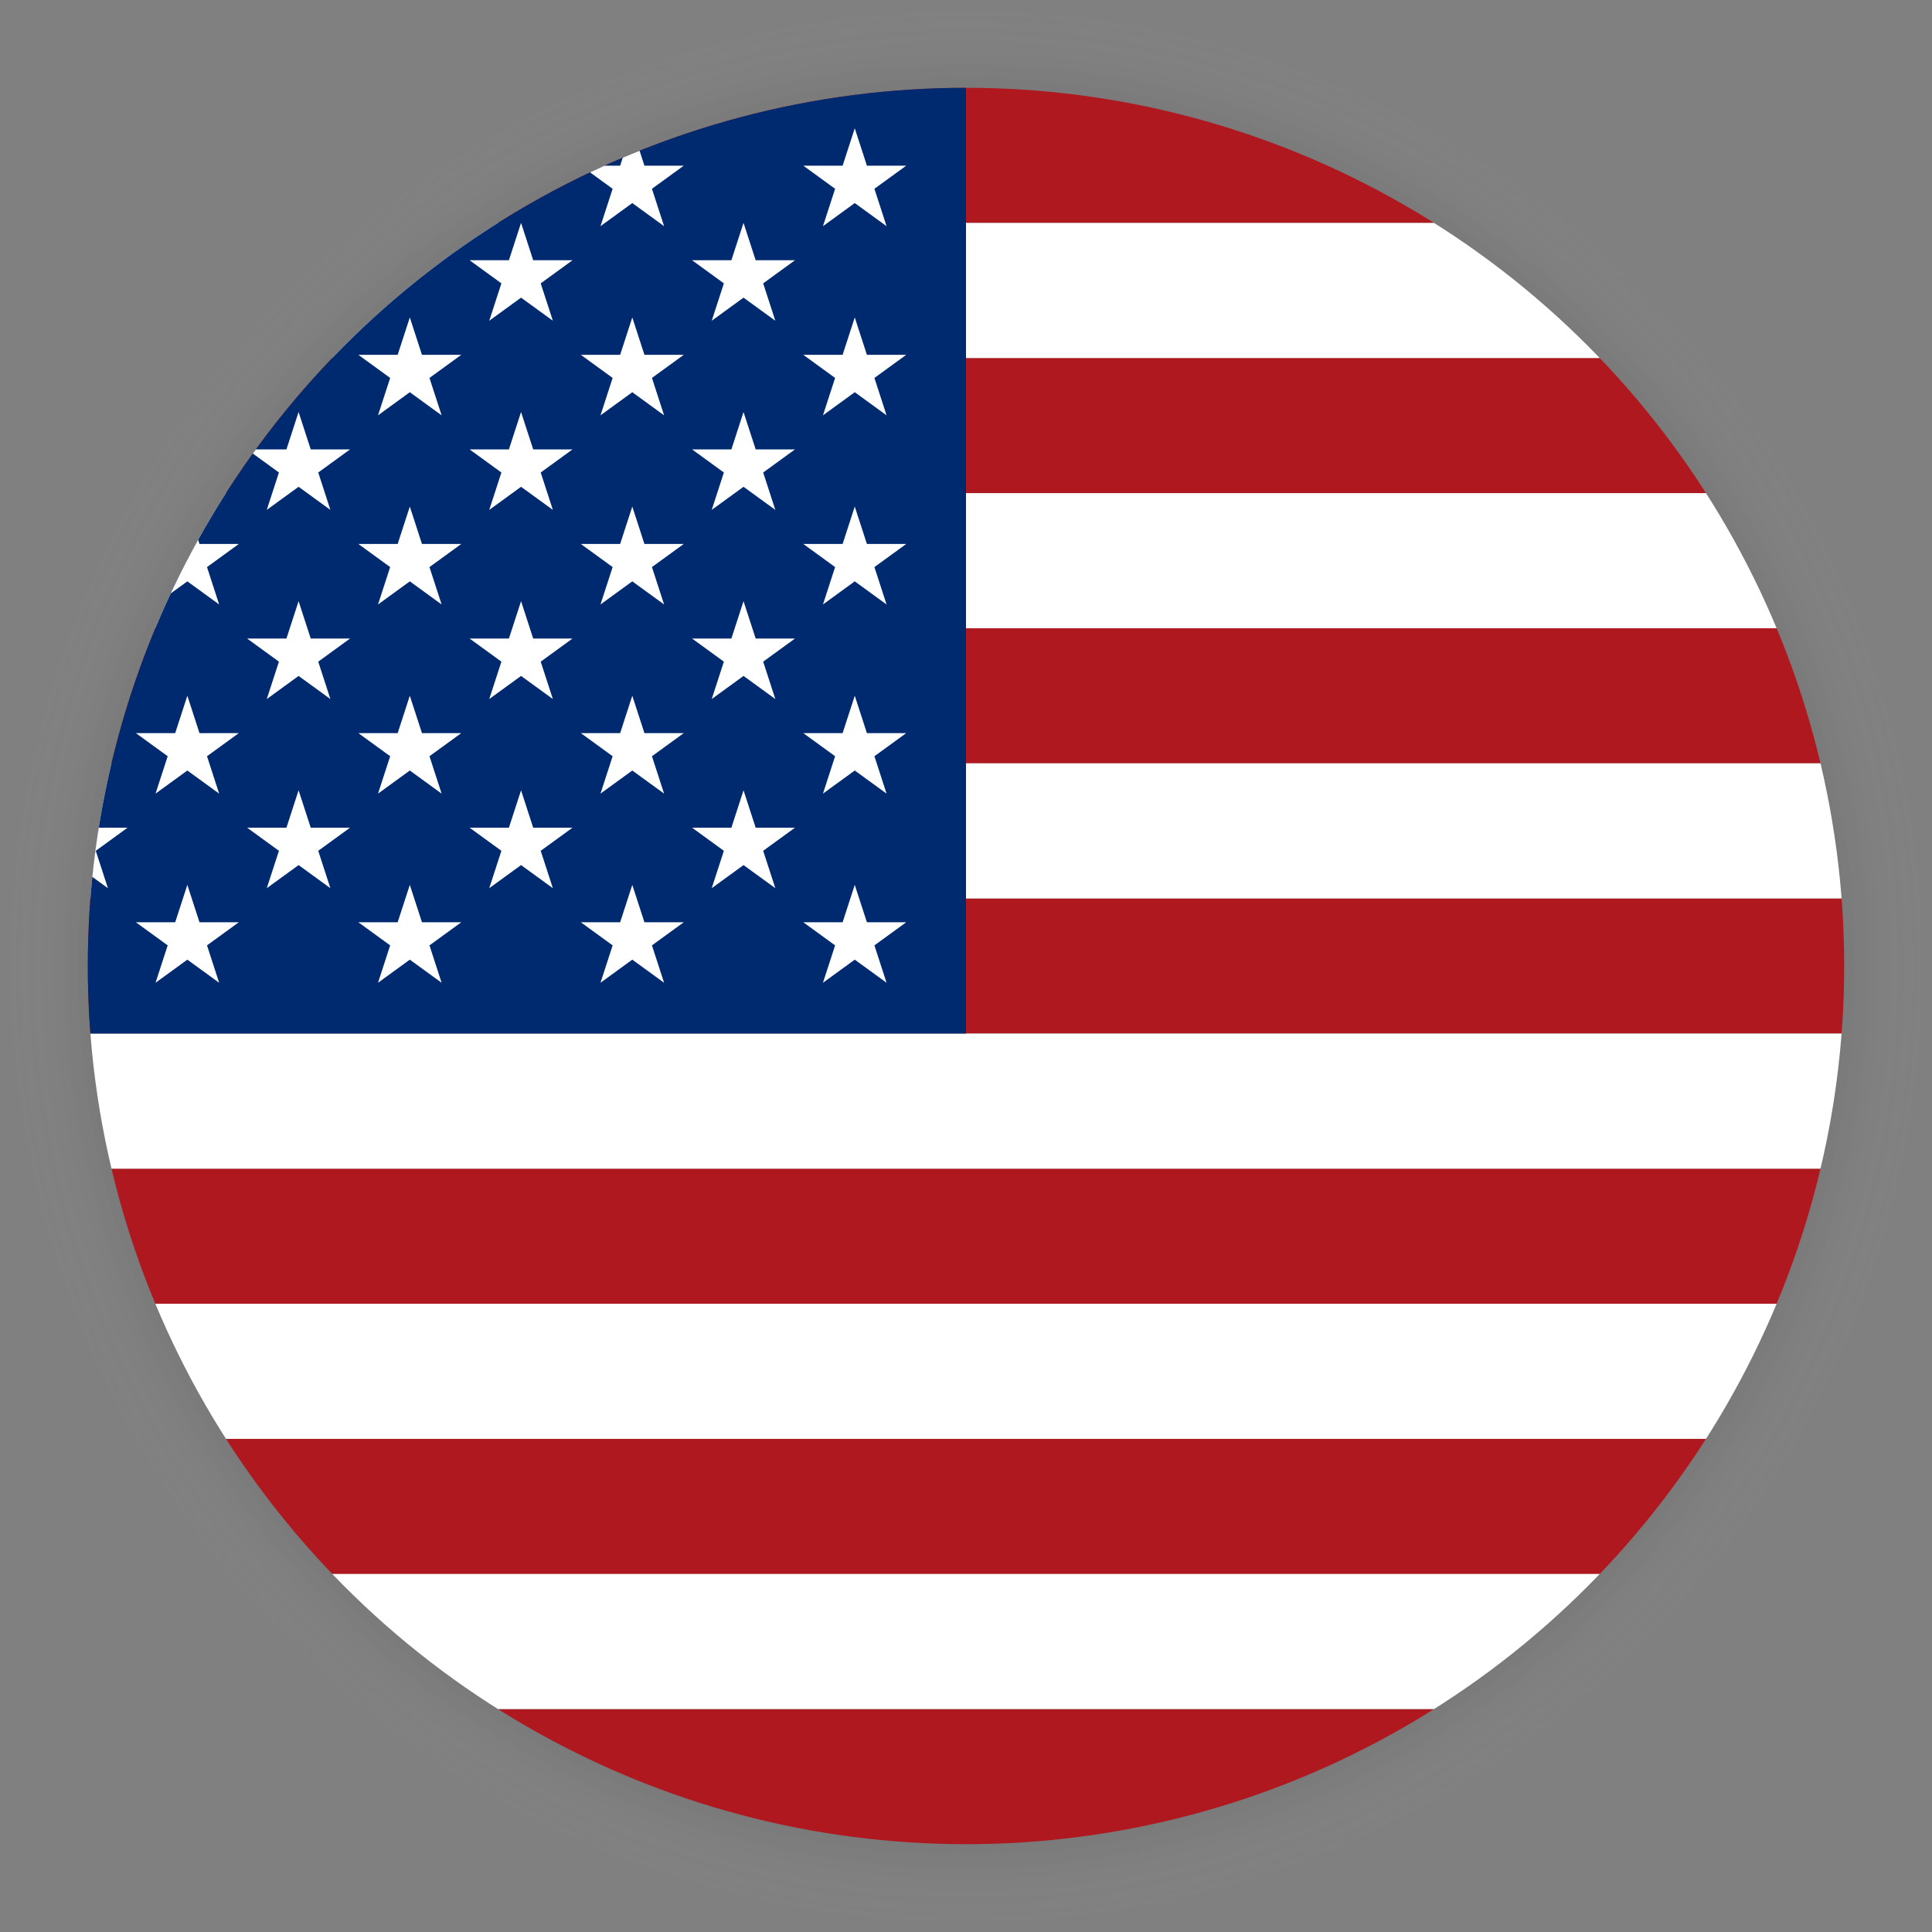 <?xml version="1.0" encoding="UTF-8"?> <svg xmlns="http://www.w3.org/2000/svg" xmlns:xlink="http://www.w3.org/1999/xlink" viewBox="0 0 300 300"><rect x="0" y="0" width="300" height="300" fill="#808080" stroke="none"/><defs><style> .cls-1 { fill: #fff; } .cls-2 { fill: url(#radial-gradient); mix-blend-mode: multiply; opacity: .06; } .cls-3 { fill: #002a70; } .cls-4 { isolation: isolate; } .cls-5 { fill: #b01820; } .cls-6 { clip-path: url(#clippath); } .cls-7 { fill: none; } </style><radialGradient id="radial-gradient" cx="150" cy="150" fx="150" fy="150" r="110" gradientTransform="translate(-54.545 -54.545) scale(1.364)" gradientUnits="userSpaceOnUse"><stop offset=".9" stop-color="#000"></stop><stop offset="1" stop-color="#fff" stop-opacity="0"></stop></radialGradient><clipPath id="clippath"><circle class="cls-7" cx="150" cy="150" r="136.364"></circle></clipPath></defs><g class="cls-4"><g id="_Слой_2" data-name="Слой 2"><g id="_Слой_1-2" data-name="Слой 1"><g><circle class="cls-2" cx="150" cy="150" r="150"></circle><g class="cls-6"><g><g><g><rect class="cls-5" x="-57.272" y="13.636" width="518.181" height="20.979"></rect><rect class="cls-5" x="-57.272" y="265.385" width="518.181" height="20.979"></rect><rect class="cls-5" x="-57.272" y="223.427" width="518.181" height="20.979"></rect><rect class="cls-5" x="-57.272" y="181.469" width="518.181" height="20.979"></rect><rect class="cls-5" x="-57.272" y="139.51" width="518.181" height="20.979"></rect><rect class="cls-5" x="-57.272" y="97.552" width="518.181" height="20.979"></rect><rect class="cls-5" x="-57.272" y="55.594" width="518.181" height="20.979"></rect></g><g><rect class="cls-1" x="-57.272" y="244.406" width="518.181" height="20.979"></rect><rect class="cls-1" x="-57.272" y="202.448" width="518.181" height="20.979"></rect><rect class="cls-1" x="-57.272" y="160.49" width="518.181" height="20.979"></rect><rect class="cls-1" x="-57.272" y="118.531" width="518.181" height="20.979"></rect><rect class="cls-1" x="-57.272" y="76.573" width="518.181" height="20.979"></rect><rect class="cls-1" x="-57.272" y="34.615" width="518.181" height="20.979"></rect></g></g><rect class="cls-3" x="-57.272" y="13.636" width="207.272" height="146.853"></rect><g><polygon class="cls-1" points="-5.455 19.922 -7.34 25.727 -13.444 25.727 -8.506 29.315 -10.392 35.119 -5.455 31.532 -.517 35.119 -2.403 29.315 2.535 25.727 -3.568 25.727 -5.455 19.922"></polygon><polygon class="cls-1" points="29.091 19.922 27.205 25.727 21.101 25.727 26.039 29.315 24.153 35.119 29.091 31.532 34.029 35.119 32.143 29.315 37.081 25.727 30.977 25.727 29.091 19.922"></polygon><polygon class="cls-1" points="63.636 19.922 61.75 25.727 55.647 25.727 60.585 29.315 58.699 35.119 63.636 31.532 68.574 35.119 66.688 29.315 71.626 25.727 65.522 25.727 63.636 19.922"></polygon><polygon class="cls-1" points="98.182 19.922 96.296 25.727 90.192 25.727 95.13 29.315 93.244 35.119 98.182 31.532 103.12 35.119 101.233 29.315 106.172 25.727 100.068 25.727 98.182 19.922"></polygon><polygon class="cls-1" points="127.79 35.119 132.727 31.532 137.665 35.119 135.779 29.315 140.717 25.727 134.613 25.727 132.727 19.922 130.841 25.727 124.737 25.727 129.675 29.315 127.79 35.119"></polygon><polygon class="cls-1" points="-5.455 49.292 -7.34 55.097 -13.444 55.097 -8.506 58.685 -10.392 64.49 -5.455 60.902 -.517 64.49 -2.403 58.685 2.535 55.097 -3.568 55.097 -5.455 49.292"></polygon><polygon class="cls-1" points="29.091 49.292 27.205 55.097 21.101 55.097 26.039 58.685 24.153 64.49 29.091 60.902 34.029 64.49 32.143 58.685 37.081 55.097 30.977 55.097 29.091 49.292"></polygon><polygon class="cls-1" points="63.636 49.292 61.75 55.097 55.647 55.097 60.585 58.685 58.699 64.49 63.636 60.902 68.574 64.49 66.688 58.685 71.626 55.097 65.522 55.097 63.636 49.292"></polygon><polygon class="cls-1" points="98.182 49.292 96.296 55.097 90.192 55.097 95.13 58.685 93.244 64.49 98.182 60.902 103.12 64.49 101.233 58.685 106.172 55.097 100.068 55.097 98.182 49.292"></polygon><polygon class="cls-1" points="132.727 49.292 130.841 55.097 124.737 55.097 129.675 58.685 127.79 64.49 132.727 60.902 137.665 64.49 135.779 58.685 140.717 55.097 134.613 55.097 132.727 49.292"></polygon><polygon class="cls-1" points="-5.455 78.663 -7.34 84.468 -13.444 84.468 -8.506 88.056 -10.392 93.86 -5.455 90.273 -.517 93.861 -2.403 88.056 2.535 84.468 -3.568 84.468 -5.455 78.663"></polygon><polygon class="cls-1" points="29.091 78.663 27.205 84.468 21.101 84.468 26.039 88.056 24.153 93.86 29.091 90.273 34.029 93.861 32.143 88.056 37.081 84.468 30.977 84.468 29.091 78.663"></polygon><polygon class="cls-1" points="63.636 78.663 61.75 84.468 55.647 84.468 60.585 88.056 58.699 93.86 63.636 90.273 68.574 93.861 66.688 88.056 71.626 84.468 65.522 84.468 63.636 78.663"></polygon><polygon class="cls-1" points="98.182 78.663 96.296 84.468 90.192 84.468 95.13 88.056 93.244 93.86 98.182 90.273 103.12 93.861 101.233 88.056 106.172 84.468 100.068 84.468 98.182 78.663"></polygon><polygon class="cls-1" points="132.727 78.663 130.841 84.468 124.737 84.468 129.675 88.056 127.79 93.86 132.727 90.273 137.665 93.861 135.779 88.056 140.717 84.468 134.613 84.468 132.727 78.663"></polygon><polygon class="cls-1" points="-5.455 108.034 -7.34 113.839 -13.444 113.839 -8.506 117.426 -10.392 123.231 -5.455 119.644 -.517 123.231 -2.403 117.426 2.535 113.839 -3.568 113.839 -5.455 108.034"></polygon><polygon class="cls-1" points="29.091 108.034 27.205 113.839 21.101 113.839 26.039 117.426 24.153 123.231 29.091 119.644 34.029 123.231 32.143 117.426 37.081 113.839 30.977 113.839 29.091 108.034"></polygon><polygon class="cls-1" points="63.636 108.034 61.75 113.839 55.647 113.839 60.585 117.426 58.699 123.231 63.636 119.644 68.574 123.231 66.688 117.426 71.626 113.839 65.522 113.839 63.636 108.034"></polygon><polygon class="cls-1" points="98.182 108.034 96.296 113.839 90.192 113.839 95.13 117.426 93.244 123.231 98.182 119.644 103.12 123.231 101.233 117.426 106.172 113.839 100.068 113.839 98.182 108.034"></polygon><polygon class="cls-1" points="132.727 108.034 130.841 113.839 124.737 113.839 129.675 117.426 127.79 123.231 132.727 119.644 137.665 123.231 135.779 117.426 140.717 113.839 134.613 113.839 132.727 108.034"></polygon><polygon class="cls-1" points="-3.568 143.209 -5.455 137.404 -7.34 143.209 -13.444 143.209 -8.506 146.797 -10.392 152.601 -5.455 149.014 -.517 152.602 -2.403 146.797 2.535 143.209 -3.568 143.209"></polygon><polygon class="cls-1" points="30.977 143.209 29.091 137.404 27.205 143.209 21.101 143.209 26.039 146.797 24.153 152.601 29.091 149.014 34.029 152.602 32.143 146.797 37.081 143.209 30.977 143.209"></polygon><polygon class="cls-1" points="65.522 143.209 63.636 137.404 61.75 143.209 55.647 143.209 60.585 146.797 58.699 152.601 63.636 149.014 68.574 152.602 66.688 146.797 71.626 143.209 65.522 143.209"></polygon><polygon class="cls-1" points="100.068 143.209 98.182 137.404 96.296 143.209 90.192 143.209 95.13 146.797 93.244 152.601 98.182 149.014 103.12 152.602 101.233 146.797 106.172 143.209 100.068 143.209"></polygon><polygon class="cls-1" points="134.613 143.209 132.727 137.404 130.841 143.209 124.737 143.209 129.675 146.797 127.79 152.601 132.727 149.014 137.665 152.602 135.779 146.797 140.717 143.209 134.613 143.209"></polygon><polygon class="cls-1" points="11.818 34.607 9.932 40.412 3.829 40.412 8.766 44 6.881 49.804 11.818 46.217 16.756 49.805 14.87 44 19.808 40.412 13.704 40.412 11.818 34.607"></polygon><polygon class="cls-1" points="46.364 34.607 44.478 40.412 38.374 40.412 43.312 44 41.426 49.804 46.364 46.217 51.301 49.805 49.415 44 54.354 40.412 48.25 40.412 46.364 34.607"></polygon><polygon class="cls-1" points="80.909 34.607 79.023 40.412 72.919 40.412 77.857 44 75.971 49.804 80.909 46.217 85.847 49.805 83.961 44 88.899 40.412 82.795 40.412 80.909 34.607"></polygon><polygon class="cls-1" points="115.454 34.607 113.569 40.412 107.465 40.412 112.403 44 110.517 49.804 115.454 46.217 120.392 49.805 118.506 44 123.444 40.412 117.341 40.412 115.454 34.607"></polygon><polygon class="cls-1" points="11.818 63.978 9.932 69.783 3.829 69.783 8.766 73.37 6.881 79.175 11.818 75.588 16.756 79.175 14.87 73.37 19.808 69.783 13.704 69.783 11.818 63.978"></polygon><polygon class="cls-1" points="46.364 63.978 44.478 69.783 38.374 69.783 43.312 73.37 41.426 79.175 46.364 75.588 51.301 79.175 49.415 73.37 54.354 69.783 48.25 69.783 46.364 63.978"></polygon><polygon class="cls-1" points="80.909 63.978 79.023 69.783 72.919 69.783 77.857 73.37 75.971 79.175 80.909 75.588 85.847 79.175 83.961 73.37 88.899 69.783 82.795 69.783 80.909 63.978"></polygon><polygon class="cls-1" points="115.454 63.978 113.569 69.783 107.465 69.783 112.403 73.37 110.517 79.175 115.454 75.588 120.392 79.175 118.506 73.37 123.444 69.783 117.341 69.783 115.454 63.978"></polygon><polygon class="cls-1" points="11.818 93.348 9.932 99.153 3.829 99.153 8.766 102.741 6.881 108.546 11.818 104.958 16.756 108.546 14.87 102.741 19.808 99.153 13.704 99.153 11.818 93.348"></polygon><polygon class="cls-1" points="46.364 93.348 44.478 99.153 38.374 99.153 43.312 102.741 41.426 108.546 46.364 104.958 51.301 108.546 49.415 102.741 54.354 99.153 48.25 99.153 46.364 93.348"></polygon><polygon class="cls-1" points="80.909 93.348 79.023 99.153 72.919 99.153 77.857 102.741 75.971 108.546 80.909 104.958 85.847 108.546 83.961 102.741 88.899 99.153 82.795 99.153 80.909 93.348"></polygon><polygon class="cls-1" points="115.454 93.348 113.569 99.153 107.465 99.153 112.403 102.741 110.517 108.546 115.454 104.958 120.392 108.546 118.506 102.741 123.444 99.153 117.341 99.153 115.454 93.348"></polygon><polygon class="cls-1" points="13.704 128.524 11.818 122.719 9.932 128.524 3.829 128.524 8.766 132.112 6.881 137.916 11.818 134.329 16.756 137.916 14.87 132.112 19.808 128.524 13.704 128.524"></polygon><polygon class="cls-1" points="48.25 128.524 46.364 122.719 44.478 128.524 38.374 128.524 43.312 132.112 41.426 137.916 46.364 134.329 51.301 137.916 49.415 132.112 54.354 128.524 48.25 128.524"></polygon><polygon class="cls-1" points="82.795 128.524 80.909 122.719 79.023 128.524 72.919 128.524 77.857 132.112 75.971 137.916 80.909 134.329 85.847 137.916 83.961 132.112 88.899 128.524 82.795 128.524"></polygon><polygon class="cls-1" points="117.341 128.524 115.454 122.719 113.569 128.524 107.465 128.524 112.403 132.112 110.517 137.916 115.454 134.329 120.392 137.916 118.506 132.112 123.444 128.524 117.341 128.524"></polygon></g></g></g></g></g></g></g></svg> 